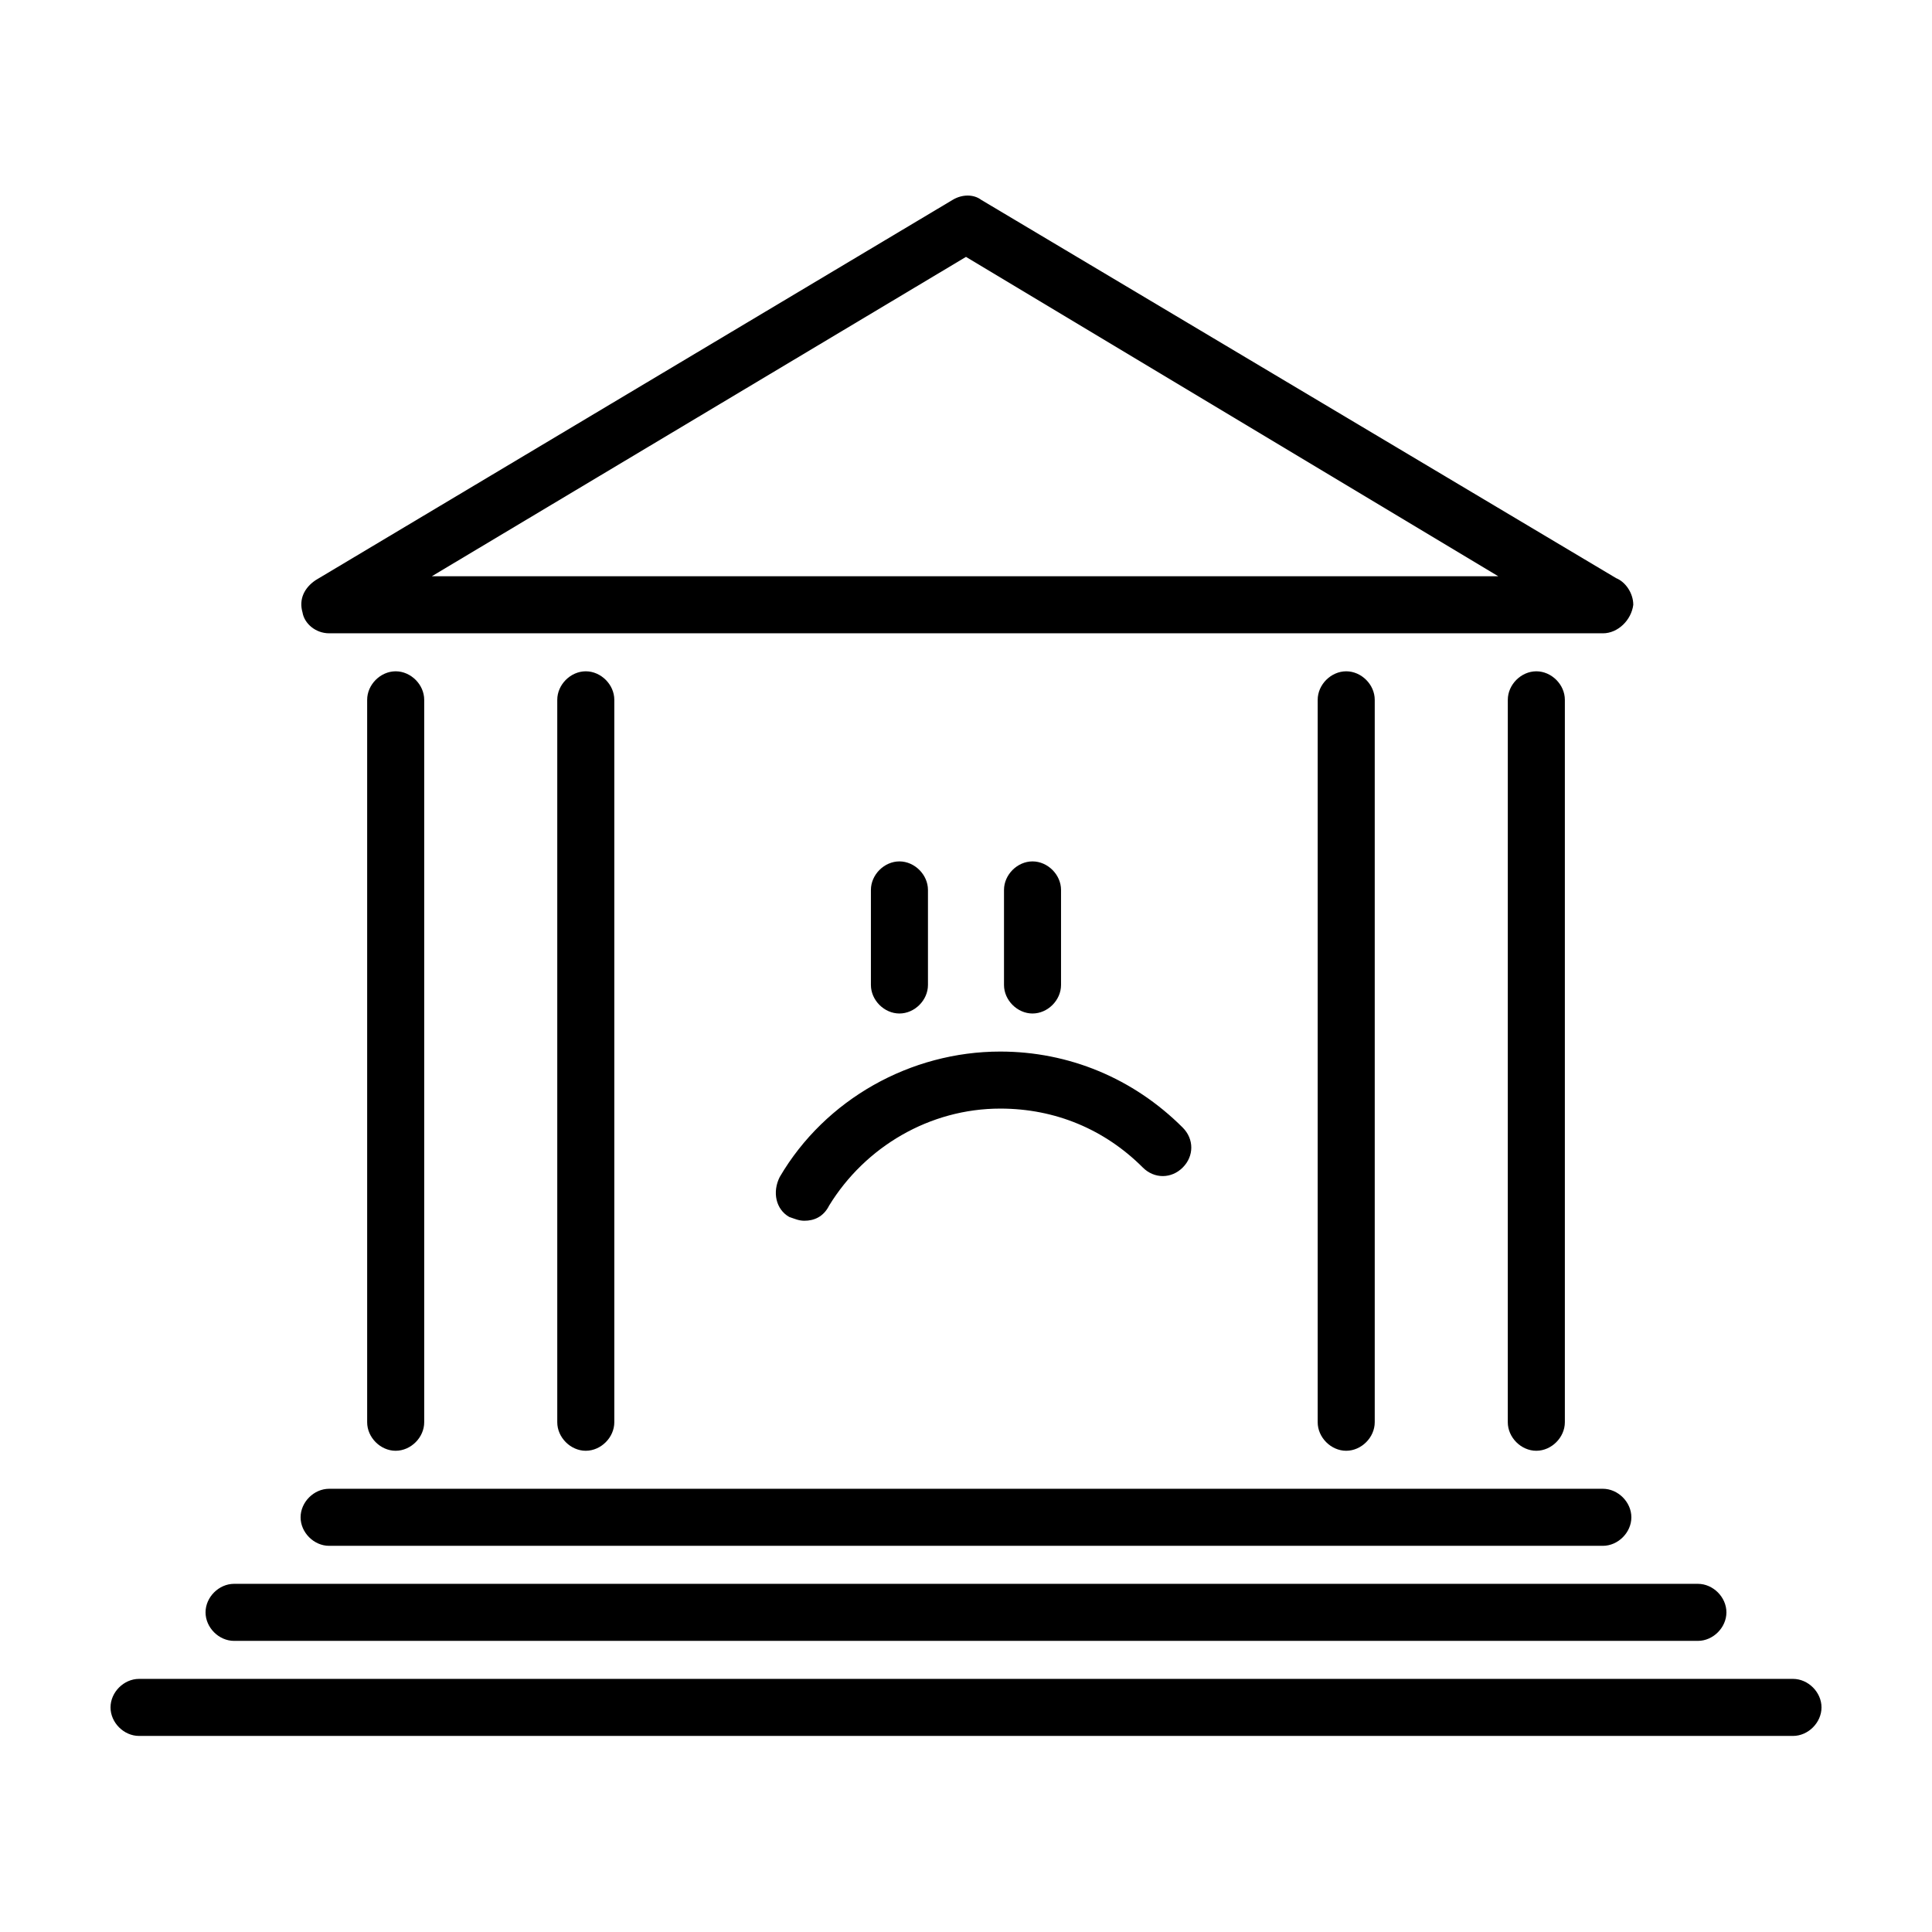 <?xml version="1.0" encoding="UTF-8"?>
<!-- Uploaded to: ICON Repo, www.svgrepo.com, Generator: ICON Repo Mixer Tools -->
<svg fill="#000000" width="800px" height="800px" version="1.1" viewBox="144 144 512 512" xmlns="http://www.w3.org/2000/svg">
 <g>
  <path d="m299.24 528.47c-4.031 0-7.559-3.527-7.559-7.559v-191.45c0-4.031 3.527-7.559 7.559-7.559s7.559 3.527 7.559 7.559v191.45c-0.004 4.027-3.531 7.555-7.559 7.555z"/>
  <path d="m248.86 528.47c-4.031 0-7.559-3.527-7.559-7.559v-191.45c0-4.031 3.527-7.559 7.559-7.559s7.559 3.527 7.559 7.559v191.45c0 4.027-3.527 7.555-7.559 7.555z"/>
  <path d="m500.76 528.47c-4.031 0-7.559-3.527-7.559-7.559v-191.45c0-4.031 3.527-7.559 7.559-7.559s7.559 3.527 7.559 7.559v191.45c-0.004 4.027-3.531 7.555-7.559 7.555z"/>
  <path d="m551.14 528.47c-4.031 0-7.559-3.527-7.559-7.559l0.004-191.45c0-4.031 3.527-7.559 7.559-7.559s7.559 3.527 7.559 7.559v191.45c-0.004 4.027-3.531 7.555-7.562 7.555z"/>
  <path d="m568.77 311.83h-337.55c-3.527 0-6.551-2.519-7.055-5.543-1.008-3.527 0.504-6.551 3.527-8.566l168.78-100.76c2.519-1.512 5.543-1.512 7.559 0l168.27 100.26c2.519 1.008 4.535 4.031 4.535 7.055-0.508 4.031-4.035 7.559-8.066 7.559zm-310.34-15.113h282.64l-141.07-84.641z"/>
  <path d="m568.77 553.66h-337.55c-4.031 0-7.559-3.527-7.559-7.559s3.527-7.559 7.559-7.559h337.55c4.031 0 7.559 3.527 7.559 7.559s-3.527 7.559-7.559 7.559z"/>
  <path d="m593.96 578.85h-387.93c-4.031 0-7.559-3.527-7.559-7.559s3.527-7.559 7.559-7.559h387.93c4.031 0 7.559 3.527 7.559 7.559s-3.527 7.559-7.559 7.559z"/>
  <path d="m619.16 604.04h-438.31c-4.031 0-7.559-3.527-7.559-7.559s3.527-7.559 7.559-7.559h438.31c4.031 0 7.559 3.527 7.559 7.559-0.004 4.031-3.527 7.559-7.559 7.559z"/>
  <path d="m382.36 412.59c-4.031 0-7.559-3.527-7.559-7.559v-25.191c0-4.031 3.527-7.559 7.559-7.559 4.031 0.004 7.559 3.531 7.559 7.562v25.191c0 4.027-3.527 7.555-7.559 7.555z"/>
  <path d="m417.63 412.59c-4.031 0-7.559-3.527-7.559-7.559v-25.191c0-4.031 3.527-7.559 7.559-7.559 4.031 0.004 7.555 3.531 7.555 7.562v25.191c0 4.027-3.523 7.555-7.555 7.555z"/>
  <path d="m357.18 467.51c-1.512 0-2.519-0.504-4.031-1.008-3.527-2.016-4.535-6.551-2.519-10.578 12.09-20.656 34.762-33.25 58.441-33.25 18.137 0 35.266 7.055 48.367 20.152 3.023 3.023 3.023 7.559 0 10.578-3.023 3.023-7.559 3.023-10.578 0-10.078-10.078-23.176-15.617-37.785-15.617-18.641 0-35.77 10.078-45.344 25.695-1.516 3.019-4.031 4.027-6.551 4.027z"/>
 </g>
</svg>